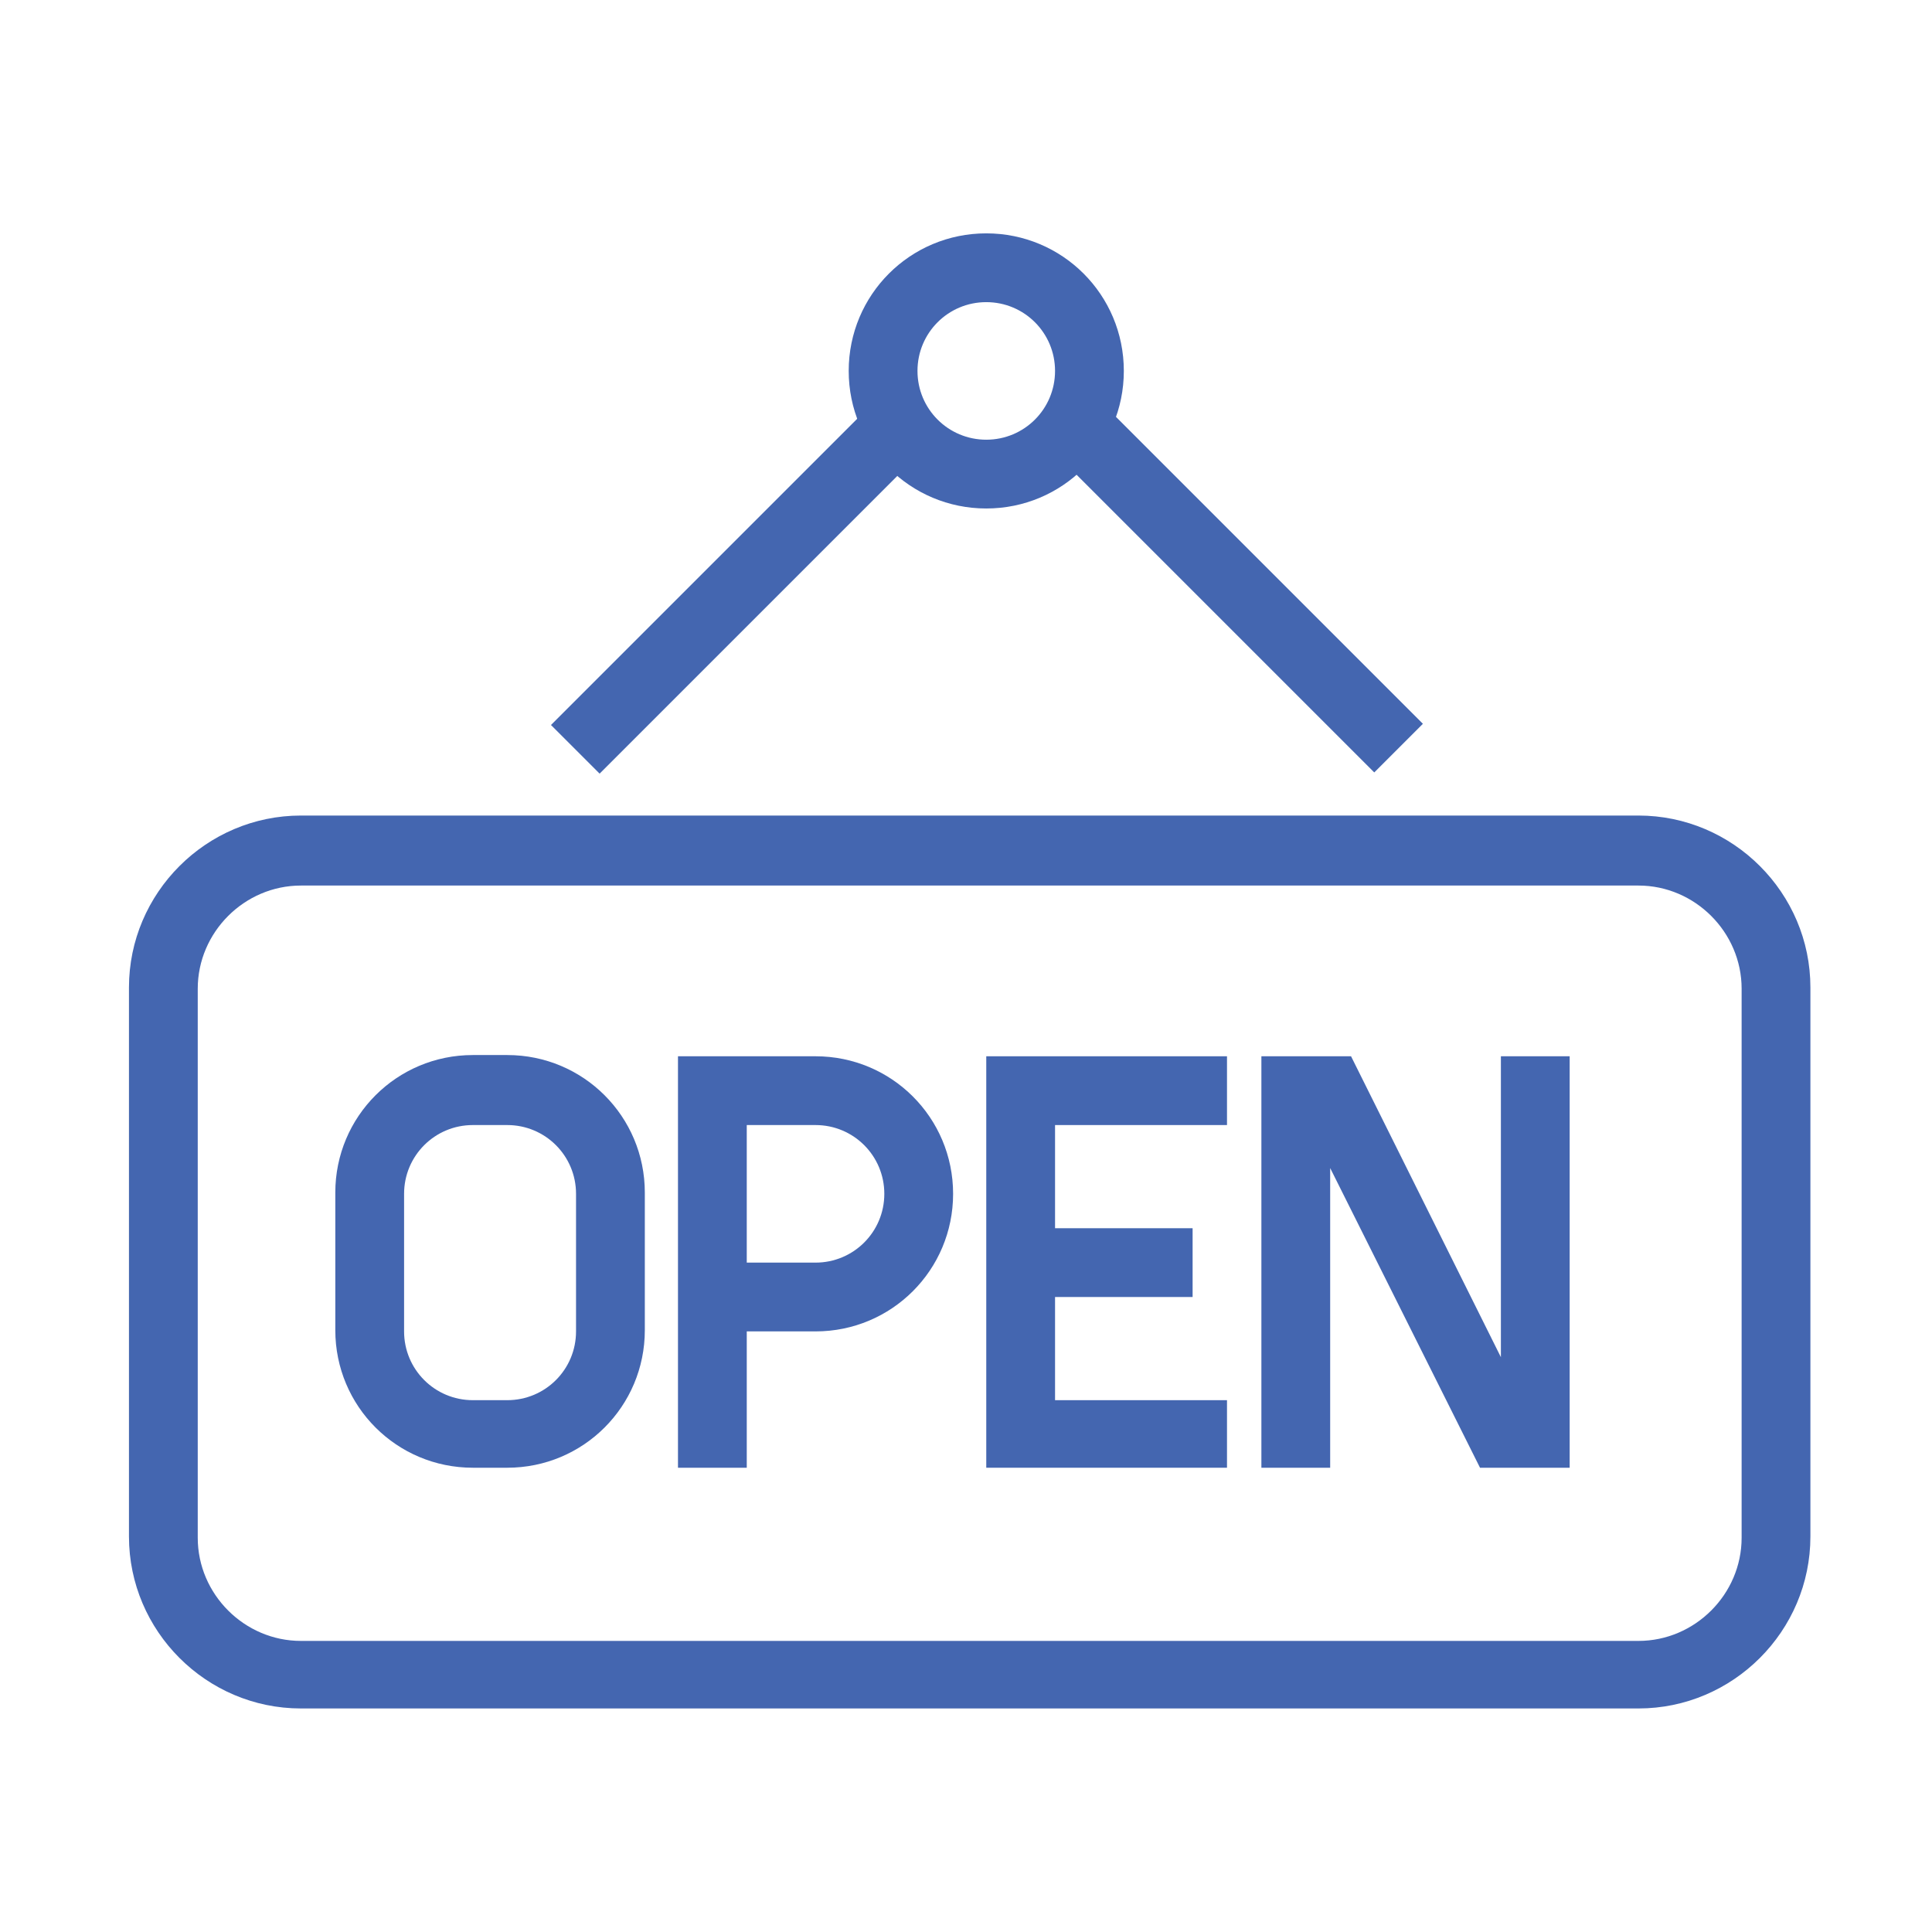 <?xml version="1.0" encoding="UTF-8"?>
<svg id="Layer_1" data-name="Layer 1" xmlns="http://www.w3.org/2000/svg" width="157.3" height="157.3" version="1.1" viewBox="0 0 157.3 157.3">
  <defs>
    <style>
      .cls-1 {
        fill: #4466b0;
        stroke-width: 0px;
      }
    </style>
  </defs>
  <path class="cls-1" d="M133.4,139.1H24.5c-7.7,0-14-6.3-14-14v-44.7c0-7.7,6.3-14,14-14h108.9c7.7,0,14,6.3,14,14v44.7c0,7.7-6.3,14-14,14ZM24.5,72.1c-4.6,0-8.4,3.8-8.4,8.4v44.7c0,4.6,3.8,8.4,8.4,8.4h108.9c4.6,0,8.4-3.8,8.4-8.4v-44.7c0-4.6-3.8-8.4-8.4-8.4H24.5Z"/>
  <rect class="cls-1" x="98.5" y="30.6" width="5.6" height="35.5" transform="translate(-4.5 85.8) rotate(-45)"/>
  <rect class="cls-1" x="41.6" y="45.6" width="35.5" height="5.6" transform="translate(-16.8 56.2) rotate(-45)"/>
  <path class="cls-1" d="M80.3,41.4c-6.2,0-11.2-5-11.2-11.2s5-11.2,11.2-11.2,11.2,5,11.2,11.2-5,11.2-11.2,11.2ZM80.3,24.6c-3.1,0-5.6,2.5-5.6,5.6s2.5,5.6,5.6,5.6,5.6-2.5,5.6-5.6-2.5-5.6-5.6-5.6Z"/>
  <g>
    <path class="cls-1" d="M41.3,119.5h-2.8c-6.2,0-11.2-5-11.2-11.2v-11.2c0-6.2,5-11.2,11.2-11.2h2.8c6.2,0,11.2,5,11.2,11.2v11.2c0,6.2-5,11.2-11.2,11.2ZM38.5,91.6c-3.1,0-5.6,2.5-5.6,5.6v11.2c0,3.1,2.5,5.6,5.6,5.6h2.8c3.1,0,5.6-2.5,5.6-5.6v-11.2c0-3.1-2.5-5.6-5.6-5.6h-2.8Z"/>
    <path class="cls-1" d="M60.8,119.5h-5.6v-33.5h11.2c6.2,0,11.2,5,11.2,11.2s-5,11.2-11.2,11.2h-5.6v11.2ZM60.8,102.8h5.6c3.1,0,5.6-2.5,5.6-5.6s-2.5-5.6-5.6-5.6h-5.6v11.2Z"/>
    <rect class="cls-1" x="83.1" y="100" width="14" height="5.6"/>
    <polygon class="cls-1" points="99.9 119.5 80.3 119.5 80.3 86 99.9 86 99.9 91.6 85.9 91.6 85.9 114 99.9 114 99.9 119.5"/>
    <polygon class="cls-1" points="127.8 119.5 120.5 119.5 108.3 95.1 108.3 119.5 102.7 119.5 102.7 86 110 86 122.2 110.5 122.2 86 127.8 86 127.8 119.5"/>
  </g>
</svg>